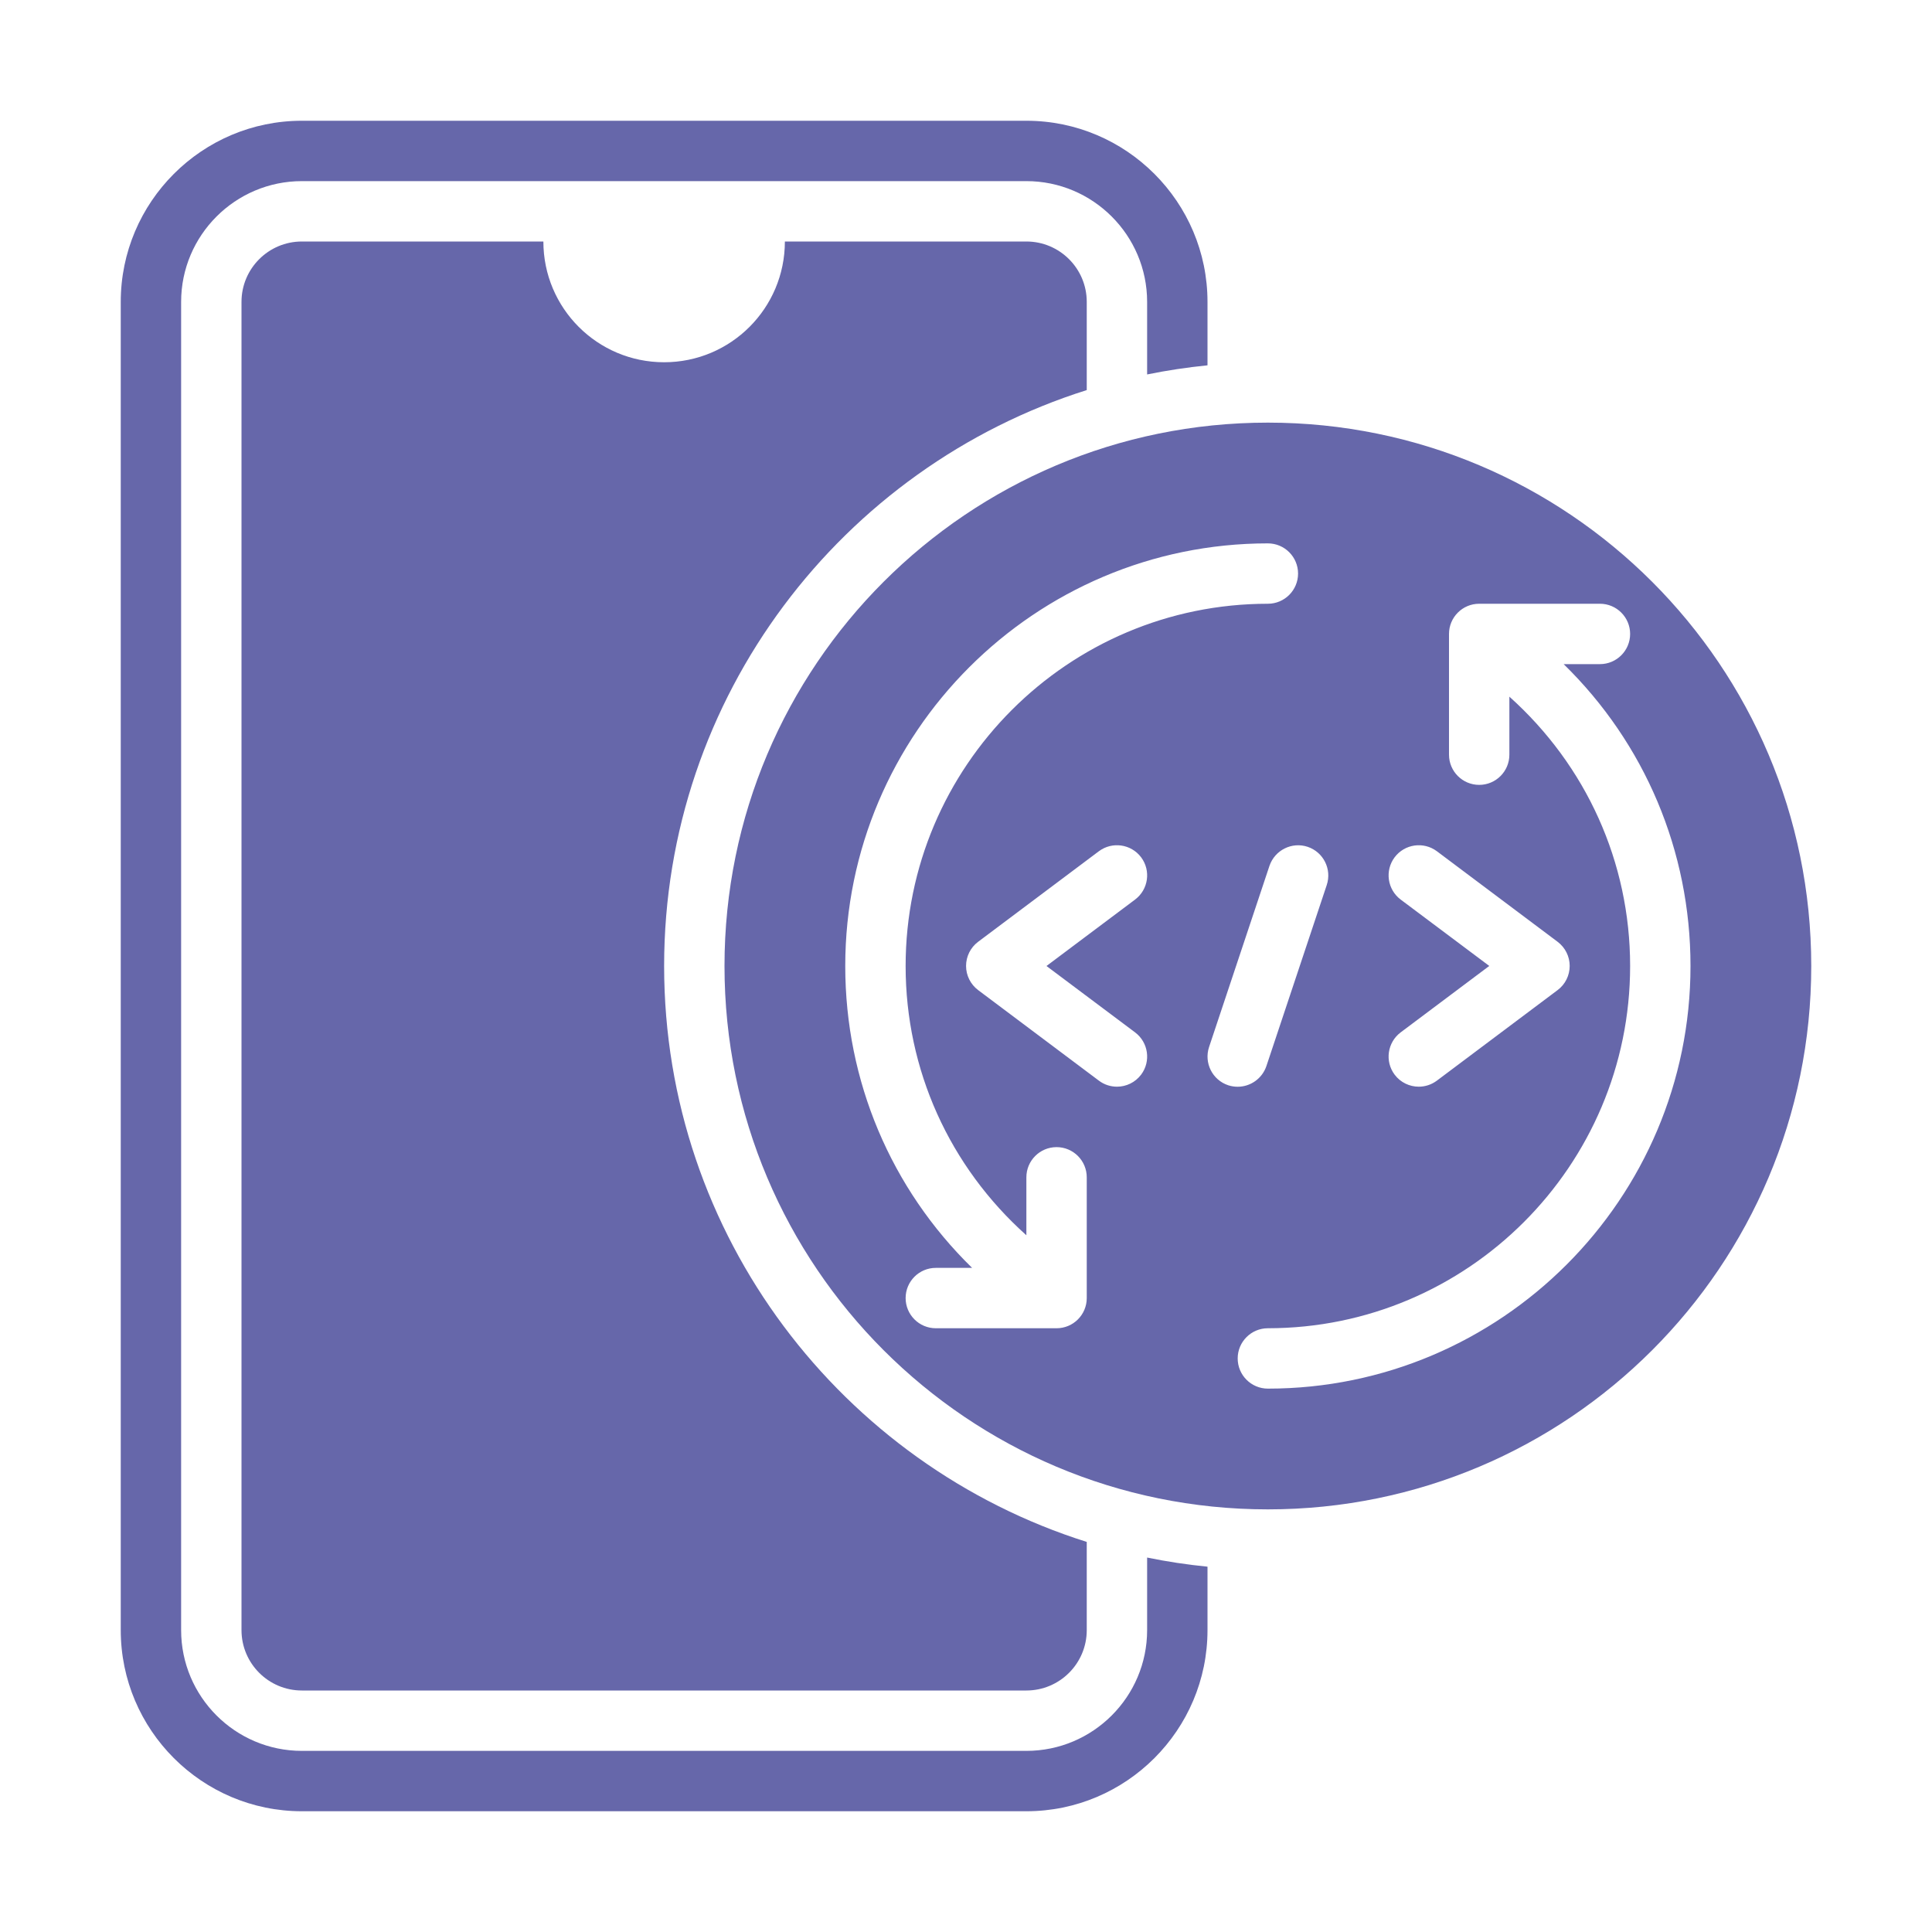 <svg xmlns="http://www.w3.org/2000/svg" enable-background="new 0 0 32 32" viewBox="0 0 32 32" id="sdlc"><path d="M11,16c0-4.469,2.947-8.261,7-9.539V5c0-0.552-0.448-1-1-1h-4c0,1.105-0.895,2-2,2
		S9,5.105,9,4H5C4.448,4,4,4.448,4,5v22c0,0.552,0.448,1,1,1h12c0.552,0,1-0.448,1-1v-1.461
		C13.947,24.261,11,20.469,11,16z" fill="#6667aa" class="color000000 svgShape"></path><path d="M19,25.798V27c0,1.103-0.897,2-2,2H5c-1.103,0-2-0.897-2-2V5c0-1.103,0.897-2,2-2h12
		c1.103,0,2,0.897,2,2v1.202c0.328-0.067,0.661-0.117,1-0.151V5c0-1.654-1.346-3-3-3H5
		C3.346,2,2,3.346,2,5v22c0,1.654,1.346,3,3,3h12c1.654,0,3-1.346,3-3v-1.051
		C19.661,25.916,19.328,25.865,19,25.798z" fill="#6667aa" class="color000000 svgShape"></path><path d="M21,7c-4.971,0-9,4.029-9,9c0,4.971,4.029,9,9,9s9-4.029,9-9C30,11.029,25.971,7,21,7z
		 M23.2,14.9c-0.221-0.166-0.266-0.479-0.101-0.7
		c0.167-0.222,0.48-0.265,0.7-0.101l2,1.5c0.126,0.095,0.2,0.243,0.2,0.4
		s-0.074,0.306-0.2,0.4l-2,1.5c-0.09,0.067-0.195,0.1-0.3,0.1
		c-0.151,0-0.302-0.069-0.4-0.2c-0.165-0.221-0.12-0.534,0.101-0.7
		l1.467-1.1L23.2,14.9z M18,21.5c0,0.276-0.224,0.5-0.5,0.5h-2c-0.276,0-0.5-0.224-0.5-0.5
		s0.224-0.5,0.5-0.5h0.601C14.758,19.688,14,17.906,14,16c0-3.859,3.14-7,7-7
		c0.276,0,0.5,0.224,0.5,0.5S21.276,10,21,10c-3.309,0-6,2.691-6,6c0,1.723,0.728,3.322,2,4.46
		V19.5c0-0.276,0.224-0.5,0.5-0.5s0.5,0.224,0.5,0.5V21.5z M18.8,17.099
		c0.221,0.166,0.266,0.479,0.101,0.7c-0.099,0.131-0.249,0.2-0.4,0.2
		c-0.104,0-0.21-0.032-0.3-0.1l-2-1.5c-0.126-0.095-0.2-0.243-0.2-0.4
		s0.074-0.306,0.2-0.4l2-1.5c0.22-0.164,0.533-0.121,0.7,0.101
		c0.165,0.221,0.12,0.534-0.101,0.7l-1.467,1.1L18.8,17.099z
		 M20.342,17.975c-0.262-0.088-0.403-0.371-0.316-0.633l1-3
		c0.089-0.262,0.372-0.403,0.633-0.316c0.262,0.088,0.403,0.371,0.316,0.633l-1,3
		C20.904,17.867,20.709,18,20.5,18C20.448,18,20.394,17.992,20.342,17.975z M21,23
		c-0.276,0-0.5-0.224-0.5-0.5S20.724,22,21,22c3.309,0,6-2.691,6-6
		c0-1.722-0.729-3.322-2-4.461V12.5c0,0.276-0.224,0.5-0.5,0.5S24,12.776,24,12.5v-2
		c0-0.276,0.224-0.5,0.5-0.5h2c0.276,0,0.5,0.224,0.5,0.5S26.776,11,26.5,11h-0.601
		C27.242,12.312,28,14.095,28,16C28,19.859,24.859,23,21,23z" fill="#6667aa" class="color000000 svgShape"></path></svg>